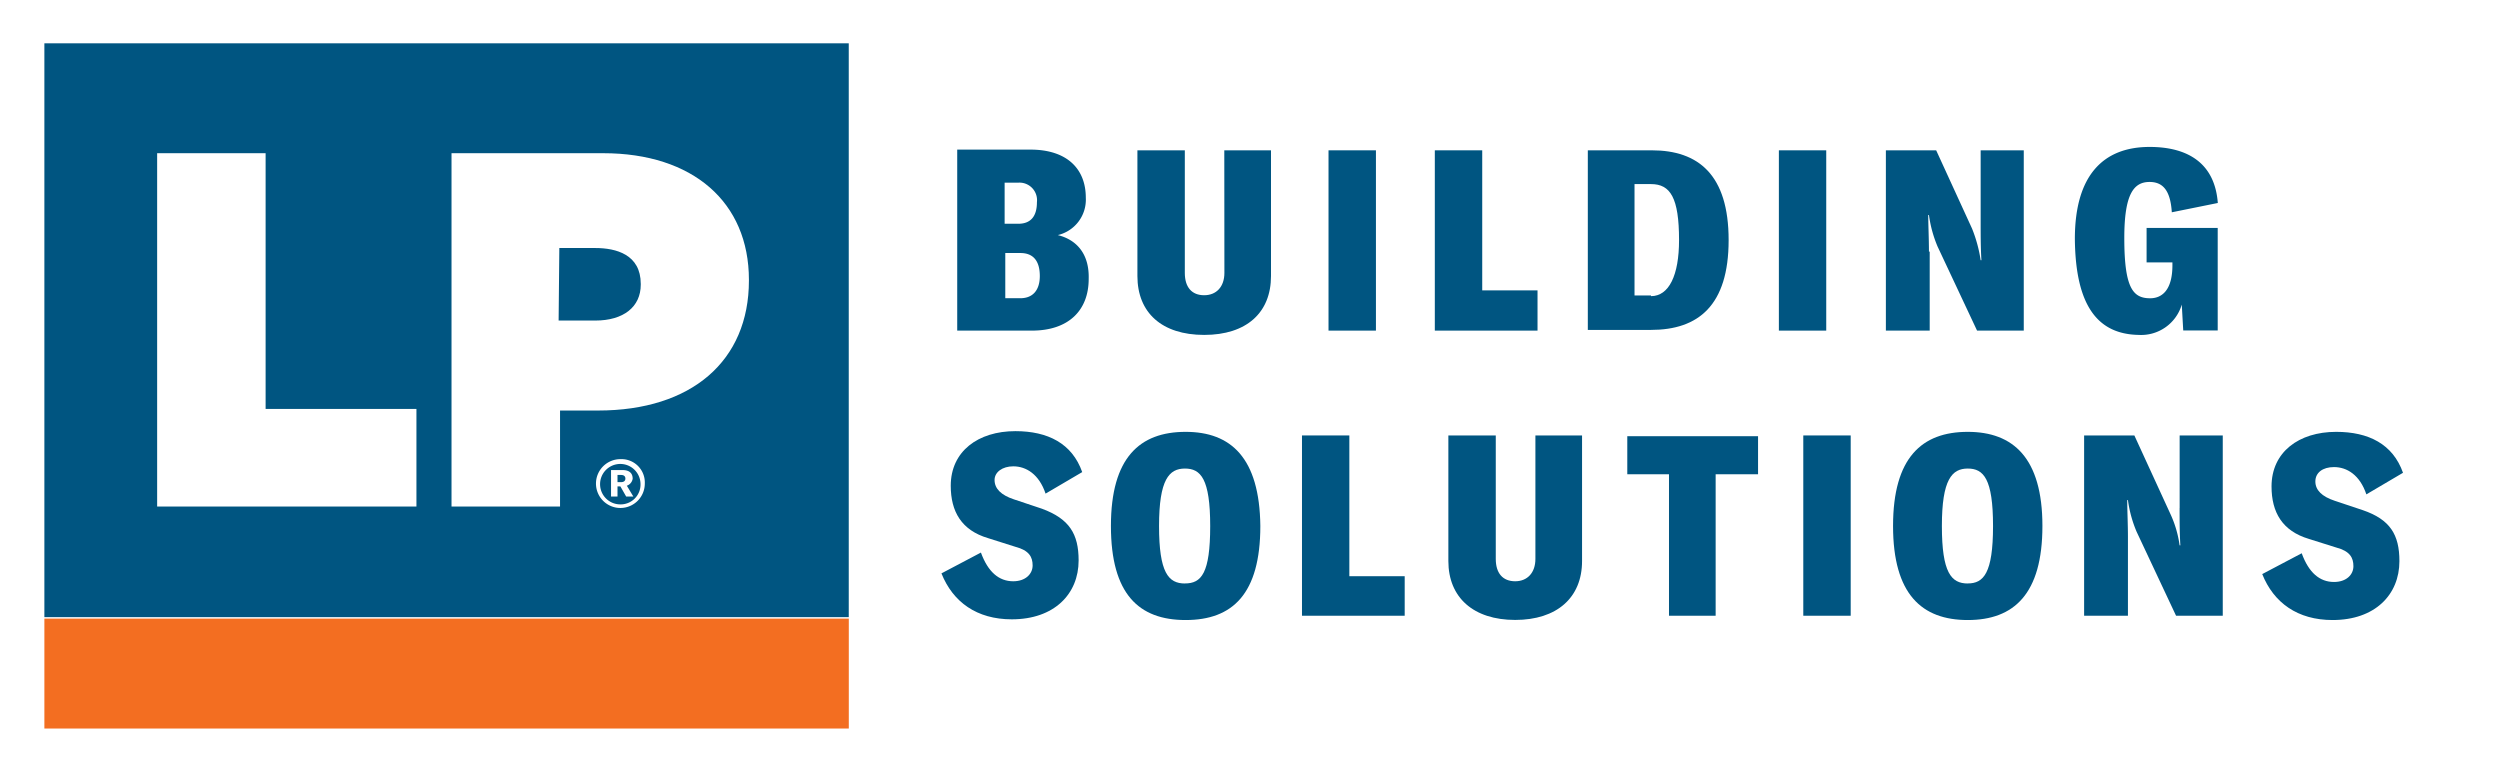 <?xml version="1.0" encoding="UTF-8"?> <svg xmlns="http://www.w3.org/2000/svg" viewBox="0 0 494.61 153.38"><defs><style>.cls-1{fill:#fff;}.cls-2{fill:#005581;}.cls-3{fill:#f36e21;}</style></defs><g id="Capa_2" data-name="Capa 2"><g id="Capa_1-2" data-name="Capa 1"><rect class="cls-1" width="494.61" height="153.38"></rect><rect class="cls-2" x="8.78" y="8.57" width="159.14" height="113.53"></rect><path class="cls-1" d="M52.55,30.31H31.09v69.91h51.3V80.9H52.55V30.31Zm66.78,0h-30v69.91H110.8v-19h7.54c18.47,0,29.83-9.8,29.83-25.72v-.14C148.17,40,137.09,30.31,119.33,30.31Zm-8.67,18.76h7.11c4.12,0,9,1.28,9,7.1v.14c0,4.41-3.41,7.11-9,7.11h-7.25l.14-14.35Z"></path><path class="cls-3" d="M8.78,122.39v21.74H167.93V122.39Z"></path><path class="cls-1" d="M127.57,95.67a4.83,4.83,0,1,1-4.83-4.83A4.62,4.62,0,0,1,127.57,95.67Zm-.85,0a4,4,0,1,0-4,4.12,3.93,3.93,0,0,0,4-4.12Zm-2.7.43,1.28,2.13h-1.42l-1.14-2h-.57v2h-1.28V93h2.28c1.28,0,2,.57,2,1.71A1.74,1.74,0,0,1,124,96.1Zm-1.85-.71h.71c.57,0,.85-.28.85-.71s-.28-.71-.85-.71h-.71v1.42Z"></path><path class="cls-2" d="M209.28,46.51a7.2,7.2,0,0,0,5.54-7.39c0-5.82-3.84-9.52-10.94-9.52h-14.5V65.41h14.78c7.25,0,11.23-4,11.23-10.23h0C215.53,50.49,213.25,47.5,209.28,46.51ZM198.76,36.14h2.7A3.47,3.47,0,0,1,205.15,40c0,2.85-1.27,4.27-3.69,4.27h-2.7ZM201.89,59h-3V50.06h3c2.41,0,3.83,1.42,3.83,4.55C205.72,57.45,204.3,59,201.89,59Z"></path><path class="cls-2" d="M242.24,54c0,2.7-1.56,4.41-4,4.41s-3.83-1.57-3.83-4.41V29.74h-9.38V54.61c0,7.25,4.83,11.65,13.21,11.65s13.22-4.4,13.22-11.65V29.74h-9.24Z"></path><polygon class="cls-2" points="272.22 29.74 262.84 29.74 262.84 65.27 262.84 65.27 262.84 65.41 272.22 65.41 272.22 29.74"></polygon><polygon class="cls-2" points="304.19 57.45 293.25 57.45 293.25 29.74 283.87 29.74 283.87 65.41 304.19 65.41 304.19 57.45"></polygon><path class="cls-2" d="M326.64,65.27C336,65.27,342,60.44,342,47.5s-6-17.76-15.2-17.76H314.14V65.27Zm-3.26-28.85h3.26c3.84,0,5.55,2.7,5.55,11.08,0,7-2,11.09-5.55,11.09v-.14h-3.26Z"></path><polygon class="cls-2" points="361.31 29.74 351.94 29.74 351.94 65.27 351.94 65.27 351.94 65.41 361.31 65.41 361.31 29.74"></polygon><path class="cls-2" d="M381.63,49.78c0-2.42-.14-5.54-.14-7.25h.14a24.36,24.36,0,0,0,1.71,6.25l7.81,16.63h9.24V29.74h-8.53V44.09c0,2.42,0,4.84.15,7.39h-.15a27.69,27.69,0,0,0-1.7-6.25l-7.1-15.49h-9.95V65.41h8.67V49.78Z"></path><path class="cls-2" d="M423.13,66.26a8.38,8.38,0,0,0,8.52-6l.29,5.12h6.82V45.09H424.69v6.82h5.11v.57c0,4.83-2,6.53-4.4,6.53-3.41,0-5.12-2-5.12-11.93,0-8.67,1.85-11.08,5-11.08,2.55,0,4.12,1.56,4.4,6l9.1-1.84c-.57-7.68-5.69-11.09-13.5-11.09-9.1,0-14.78,5.54-14.78,18.19C410.62,60.72,415.17,66.12,423.13,66.26Z"></path><path class="cls-2" d="M200.47,92.26c2.55,0,5.11,1.57,6.39,5.4l7.25-4.26c-2-5.68-6.82-8.1-13.22-8.1-7.39,0-12.79,4-12.79,10.8,0,5.12,2.13,8.81,7.39,10.37l5.4,1.71c2.7.71,3.41,2,3.41,3.69s-1.42,3.13-3.83,3.13c-2.85,0-5-1.85-6.4-5.68l-7.81,4.12c2.27,5.68,7,9.09,13.92,9.09,8.38,0,13.22-5,13.22-11.65,0-5.26-1.85-8.24-7.25-10.23l-5.54-1.85q-3.84-1.27-3.84-3.84C196.77,93.4,198.33,92.26,200.47,92.26Z"></path><path class="cls-2" d="M234.57,85.44c-9.1,0-14.78,5.12-14.78,18.62s5.54,18.61,14.78,18.61,14.78-5.11,14.78-18.61C249.2,90.56,243.52,85.44,234.57,85.44Zm-.14,30c-3.27,0-5.12-2.14-5.12-11.37s2-11.37,5.12-11.37,5,2,5,11.37S237.69,115.43,234.43,115.43Z"></path><polygon class="cls-2" points="266.96 86.15 257.59 86.15 257.59 86.15 257.59 121.82 277.91 121.82 277.91 114 266.96 114 266.96 86.15"></polygon><path class="cls-2" d="M303.77,110.59c0,2.7-1.57,4.41-4,4.41s-3.84-1.56-3.84-4.41V86.15h-9.38V111c0,7.25,5,11.65,13.22,11.65S313,118.27,313,111V86.15h-9.23Z"></path><polygon class="cls-2" points="321.95 93.83 330.2 93.83 330.2 121.82 339.43 121.82 339.43 93.83 347.67 93.83 347.82 93.83 347.82 86.3 321.95 86.3 321.95 93.83"></polygon><polygon class="cls-2" points="356.77 121.82 366.15 121.82 366.15 86.15 356.77 86.15 356.77 121.82"></polygon><path class="cls-2" d="M389.31,85.44c-9.1,0-14.78,5.12-14.78,18.62s5.68,18.61,14.78,18.61,14.77-5.11,14.77-18.61S398.26,85.44,389.31,85.44Zm0,30c-3.27,0-5.12-2.14-5.12-11.37s2-11.37,5.12-11.37,5,2,5,11.37S392.43,115.43,389.31,115.43Z"></path><path class="cls-2" d="M431.22,100.51c0,2.41,0,4.83.15,7.38h-.15a21.67,21.67,0,0,0-1.84-6.25l-7.11-15.49h-9.94v35.67H421V106.19c0-2.42-.14-5.4-.14-7.25H421a24.25,24.25,0,0,0,1.71,6.25l7.81,16.63h9.24V86.15h-8.53v14.36Z"></path><path class="cls-2" d="M467.46,100.93l-5.54-1.85q-3.84-1.27-3.84-3.83c0-1.71,1.42-2.84,3.69-2.84,2.56,0,5.12,1.56,6.4,5.4l7.25-4.27c-2-5.68-6.82-8.1-13.22-8.1-7.39,0-12.79,4-12.79,10.8,0,5.12,2.13,8.81,7.39,10.38l5.4,1.7c2.7.71,3.41,2,3.41,3.7s-1.42,3.12-3.84,3.12c-2.84,0-5-1.85-6.39-5.68l-7.81,4.12c2.27,5.68,7,9.09,13.92,9.09,8.38,0,13.22-5,13.22-11.65C474.71,105.76,472.86,102.78,467.46,100.93Z"></path></g></g></svg> 